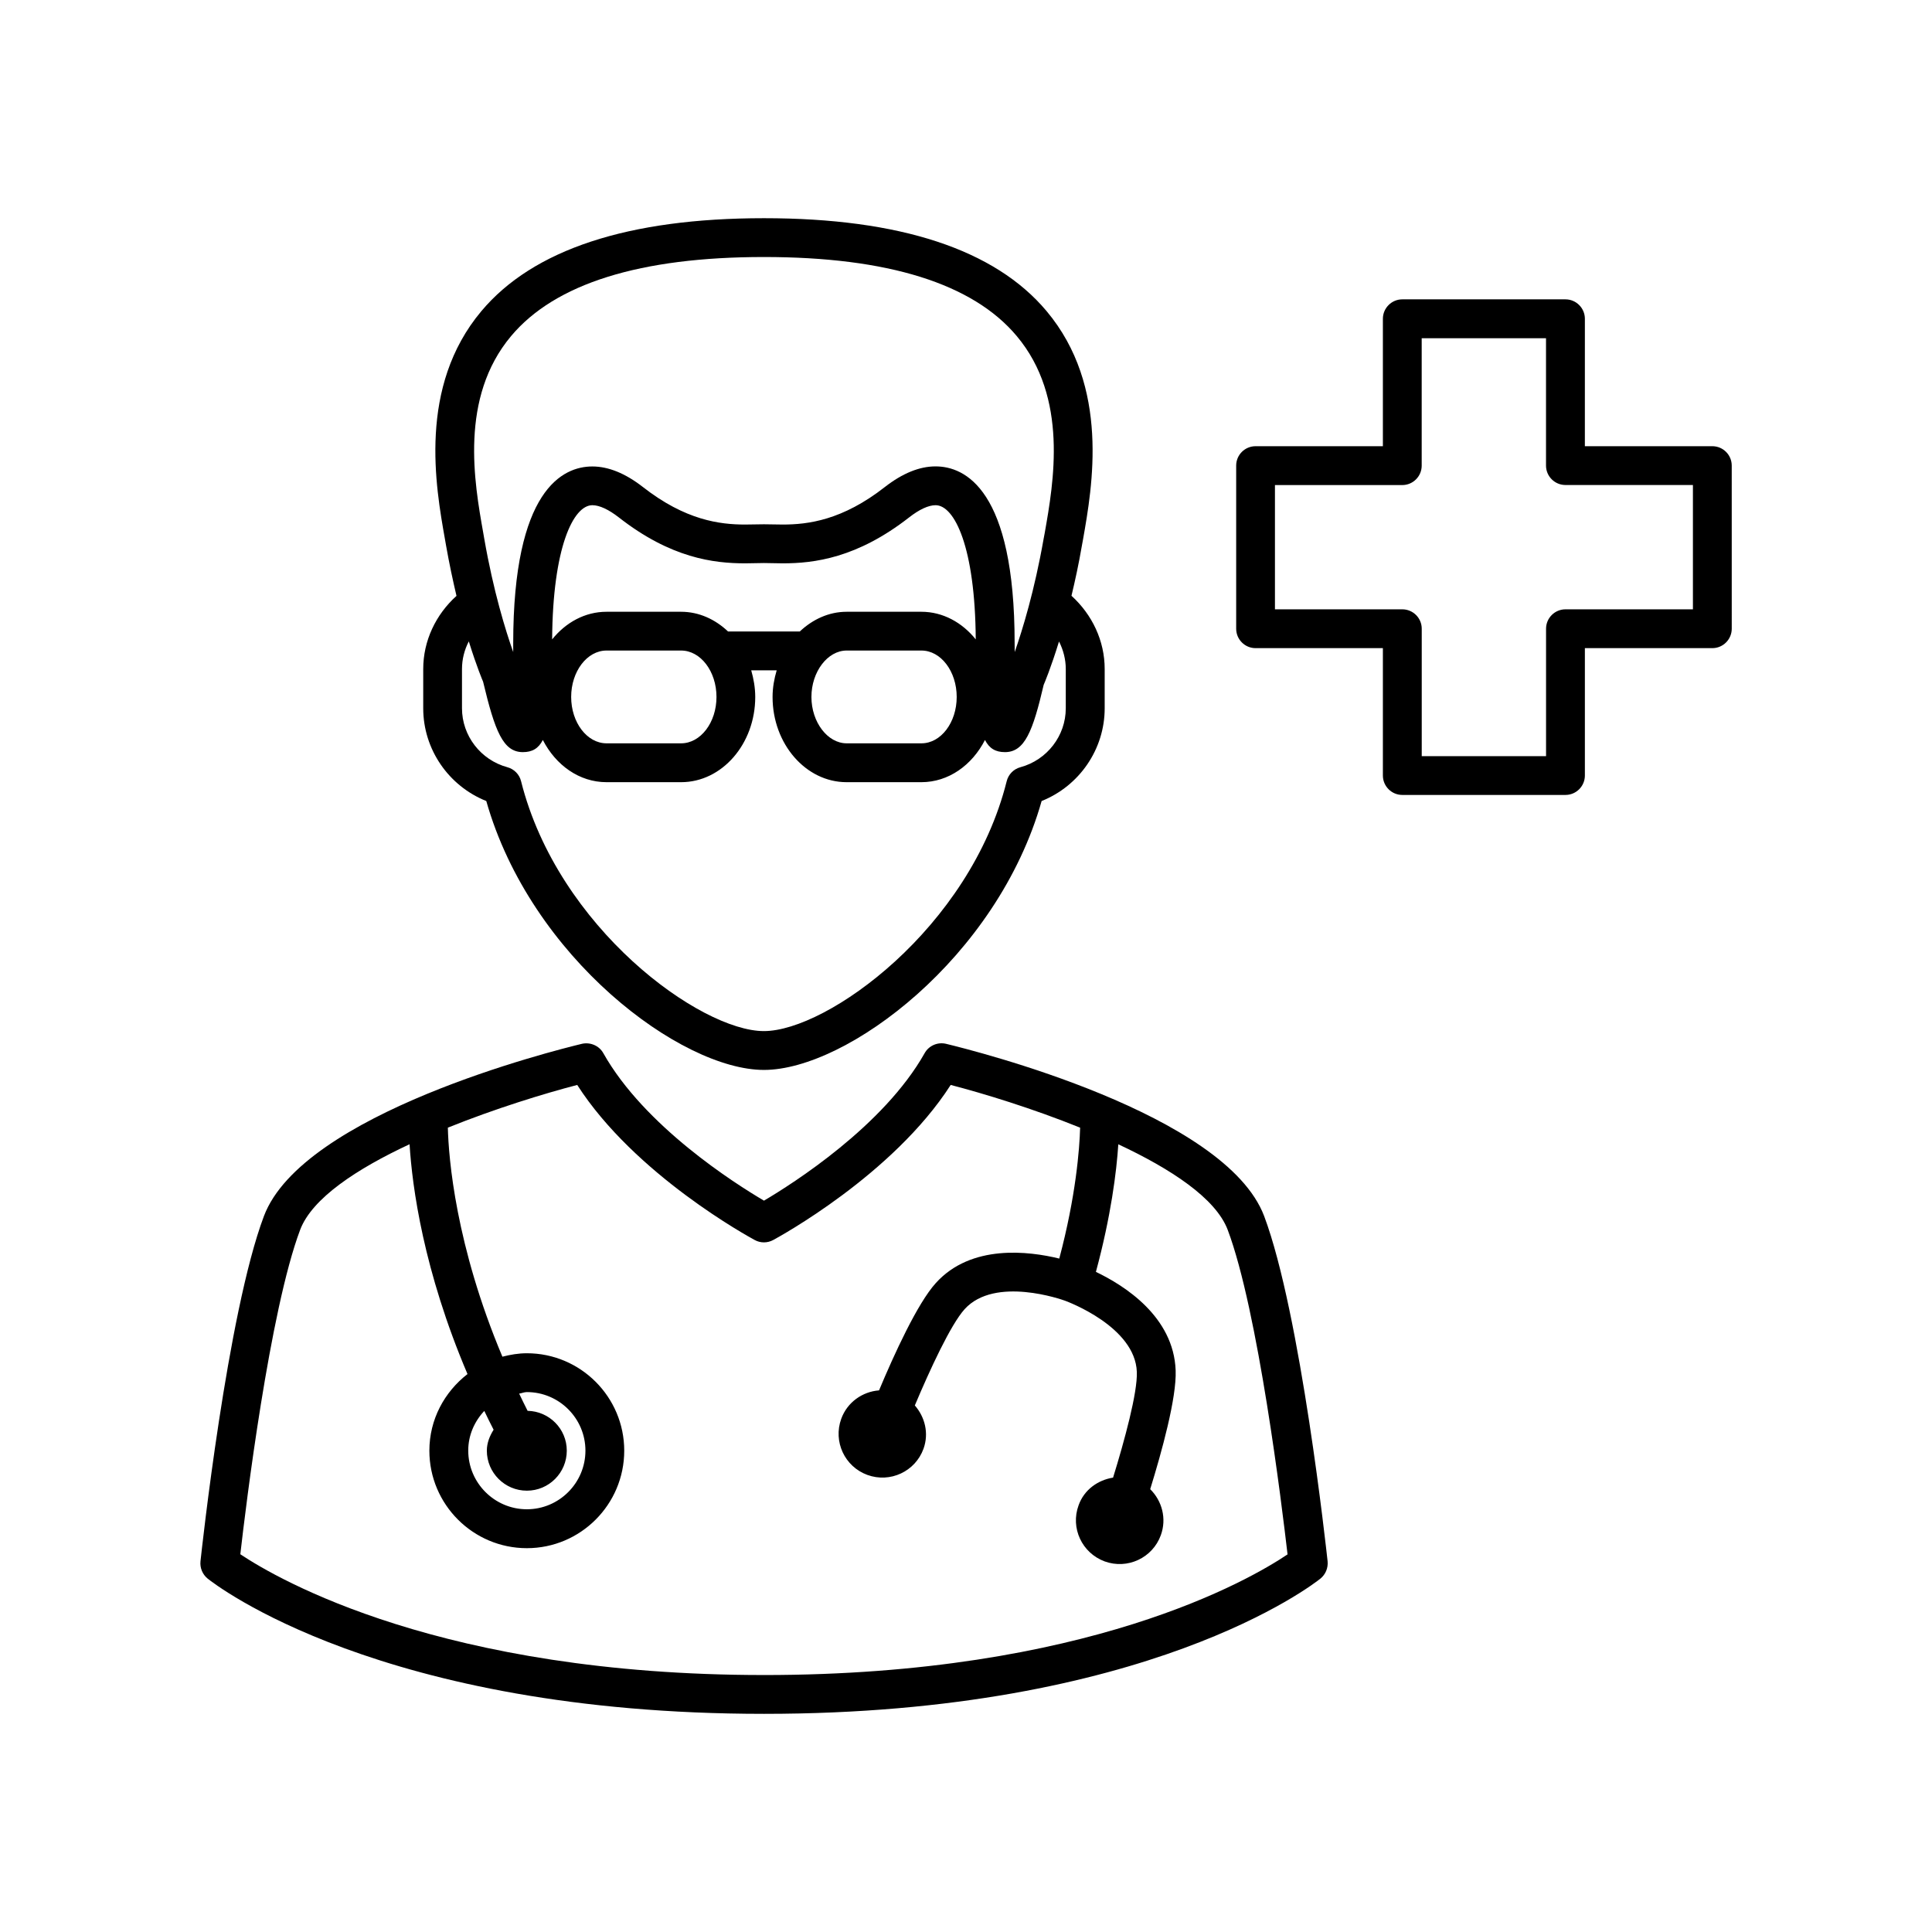 <?xml version="1.0" encoding="UTF-8"?>
<!-- Uploaded to: SVG Repo, www.svgrepo.com, Generator: SVG Repo Mixer Tools -->
<svg fill="#000000" width="800px" height="800px" version="1.1" viewBox="144 144 512 512" xmlns="http://www.w3.org/2000/svg">
 <g>
  <path d="m394.7 420.62c-2.184-0.52-4.547 0.461-5.668 2.492-10.859 19.27-34.859 34.523-42.57 39.074-7.727-4.547-31.699-19.746-42.57-39.074-1.121-2.027-3.5-2.981-5.668-2.492-7.559 1.82-74.047 18.445-84.289 45.68-9.684 25.75-16.527 88.824-16.809 91.484-0.168 1.75 0.547 3.457 1.902 4.562 1.82 1.457 45.777 35.84 147.45 35.84s145.63-34.387 147.45-35.84c1.359-1.105 2.059-2.812 1.902-4.562-0.293-2.66-7.137-65.734-16.809-91.484-10.273-27.234-76.777-43.859-84.32-45.68zm-48.242 167.28c-85.254 0-128.82-25.359-138.77-32.008 1.469-12.945 7.781-64.5 15.855-85.984 3.176-8.383 15.086-16.191 28.996-22.672 0.688 11.293 3.695 33.516 15.352 60.906-6.102 4.731-10.105 12.02-10.105 20.305 0 14.246 11.586 25.836 25.836 25.836 14.234 0 25.805-11.586 25.805-25.836 0-14.234-11.574-25.82-25.805-25.82-2.254 0-4.394 0.379-6.481 0.91-12.414-29.488-14.262-52.633-14.457-60.695 12.594-5.082 25.527-9.039 34.285-11.32 15.309 23.848 45.707 40.375 47.051 41.102 1.496 0.824 3.359 0.824 4.871 0 1.344-0.727 31.738-17.242 47.051-41.102 8.762 2.281 21.691 6.227 34.301 11.32-0.152 5.543-1.105 18.109-5.527 34.691-8.047-1.973-23.355-3.891-32.719 6.492-4.883 5.387-11.07 18.949-15.043 28.438-4.394 0.336-8.426 3.137-10.02 7.543-2.184 6.019 0.91 12.664 6.926 14.863 6.031 2.195 12.68-0.895 14.875-6.926 1.484-4.113 0.379-8.41-2.297-11.488 3.961-9.406 9.516-21.453 13.195-25.512 8.031-8.859 25.902-2.504 26.645-2.227 0.742 0.281 18.559 6.914 18.992 18.852 0.211 5.484-3.289 18.277-6.297 28.016-4.031 0.645-7.668 3.203-9.137 7.332-2.211 6.019 0.895 12.652 6.914 14.875 6.031 2.184 12.68-0.91 14.875-6.941 1.609-4.41 0.32-9.109-2.812-12.203 3.035-9.824 7.023-24.184 6.746-31.473-0.531-14.273-13.574-22.488-21.133-26.113 3.988-14.75 5.473-26.574 5.934-33.812 13.883 6.492 25.836 14.301 28.996 22.684 8.074 21.469 14.359 73.082 15.855 85.996-9.871 6.641-53.145 31.973-138.75 31.973zm-74.113-69.988c0.797 1.664 1.594 3.305 2.465 4.981-1.023 1.637-1.793 3.469-1.793 5.543 0 5.852 4.758 10.609 10.609 10.609 5.852 0 10.578-4.758 10.578-10.609 0-5.766-4.644-10.441-10.383-10.551-0.797-1.527-1.496-3.051-2.238-4.562 0.699-0.098 1.328-0.406 2.043-0.406 8.551 0 15.52 6.969 15.52 15.52 0 8.551-6.969 15.535-15.52 15.535-8.551 0-15.535-6.984-15.535-15.535-0.016-4.07 1.648-7.754 4.254-10.523z"/>
  <path d="m272.87 356.28c11.77 41.496 51.613 71.262 73.586 71.262 21.984 0 61.828-29.766 73.586-71.262 9.977-3.988 16.711-13.699 16.711-24.574v-10.41c0-7.488-3.316-14.414-8.801-19.41 0.965-4.016 1.93-8.438 2.769-13.336l0.281-1.527c2.504-14.164 7.164-40.527-9.641-60.57-13.699-16.348-38.891-24.629-74.898-24.629-36.008 0-61.199 8.301-74.898 24.629-16.82 20.055-12.145 46.406-9.625 60.57l0.266 1.527c0.867 4.914 1.82 9.32 2.769 13.363-5.484 4.953-8.816 11.895-8.816 19.383v10.41c0 10.875 6.731 20.586 16.711 24.574zm6.578-123.22c11.656-13.91 34.203-20.949 67.008-20.949 32.805 0 55.348 7.039 66.992 20.949 13.742 16.359 9.781 38.781 7.418 52.16l-0.293 1.555c-2.406 13.715-5.598 24.141-7.668 30.031-0.016-0.742-0.016-1.496-0.016-2.324 0-40.781-13.141-46.883-20.965-46.883-4.269 0-8.746 1.832-13.363 5.414-11.312 8.875-20.438 9.996-27.141 9.996l-4.969-0.07-4.981 0.07c-6.703 0-15.828-1.121-27.137-9.977-4.606-3.582-9.098-5.414-13.352-5.414-7.836 0-20.977 6.102-20.977 46.883v2.297c-2-5.625-5.246-16.121-7.668-30.02l-0.266-1.531c-2.379-13.395-6.356-35.812 7.375-52.188zm108.74 73.066h-19.816c-4.731 0-9.027 2.027-12.414 5.219h-19.02c-3.387-3.203-7.684-5.219-12.441-5.219h-19.762c-5.711 0-10.816 2.84-14.414 7.32 0.168-24.363 5.598-35.562 10.664-35.562 1.875 0 4.309 1.133 7.023 3.246 13.785 10.777 25.121 12.16 33.477 12.16l4.969-0.082 4.969 0.082c8.355 0 19.676-1.398 33.488-12.16 2.699-2.113 5.137-3.246 7.023-3.246 5.051 0 10.496 11.195 10.648 35.562-3.578-4.465-8.699-7.32-14.395-7.32zm9.348 22.574c0 6.773-4.184 12.289-9.348 12.289h-19.816c-5.051 0-9.336-5.613-9.336-12.289 0-6.676 4.281-12.301 9.336-12.301h19.816c5.164 0 9.348 5.527 9.348 12.301zm-63.66 0c0 6.773-4.211 12.289-9.375 12.289h-19.762c-5.164 0-9.375-5.516-9.375-12.289 0-6.773 4.211-12.301 9.375-12.301h19.762c5.176 0 9.375 5.527 9.375 12.301zm-61.859-4.074c3.148 13.168 5.305 18.695 10.551 18.695 2.465 0 4.129-0.953 5.289-3.219 3.43 6.676 9.656 11.184 16.879 11.184h19.762c10.848 0 19.648-10.145 19.648-22.574 0-2.492-0.434-4.844-1.062-7.066h6.746c-0.656 2.227-1.09 4.578-1.09 7.066 0 12.441 8.816 22.574 19.621 22.574h19.816c7.191 0 13.434-4.508 16.852-11.184 1.16 2.266 2.828 3.219 5.289 3.219 5.246 0 7.402-5.527 10.273-17.844 0.141-0.293 1.891-4.422 4.059-11.477 1.133 2.227 1.793 4.731 1.793 7.293v10.41c0 7.277-4.953 13.699-12.02 15.617-1.793 0.477-3.191 1.902-3.637 3.707-9.727 38.906-47.555 66.223-64.348 66.223s-54.578-27.316-64.348-66.223c-0.434-1.793-1.832-3.219-3.637-3.707-7.082-1.93-12.02-8.355-12.02-15.617v-10.41c0-2.602 0.645-5.082 1.805-7.32 2.113 6.793 3.766 10.652 3.777 10.652z"/>
  <path d="m597.79 262.25h-33.785l0.004-33.77c0-2.828-2.309-5.148-5.137-5.148h-43.258c-2.828 0-5.137 2.324-5.137 5.148v33.77h-33.742c-2.84 0-5.137 2.309-5.137 5.137v43.23c0 2.828 2.297 5.148 5.137 5.148h33.742v33.754c0 2.84 2.309 5.148 5.137 5.148h43.258c2.828 0 5.137-2.309 5.137-5.148v-33.754h33.785c2.84 0 5.137-2.324 5.137-5.148l-0.004-43.234c0-2.824-2.297-5.133-5.137-5.133zm-5.137 43.227h-33.785c-2.84 0-5.148 2.309-5.148 5.137v33.77h-32.945v-33.77c0-2.828-2.309-5.137-5.148-5.137h-33.754v-32.93h33.742c2.84 0 5.148-2.309 5.148-5.148v-33.77h32.945v33.754c0 2.84 2.309 5.148 5.148 5.148h33.785v32.945z"/>
 </g>
</svg>